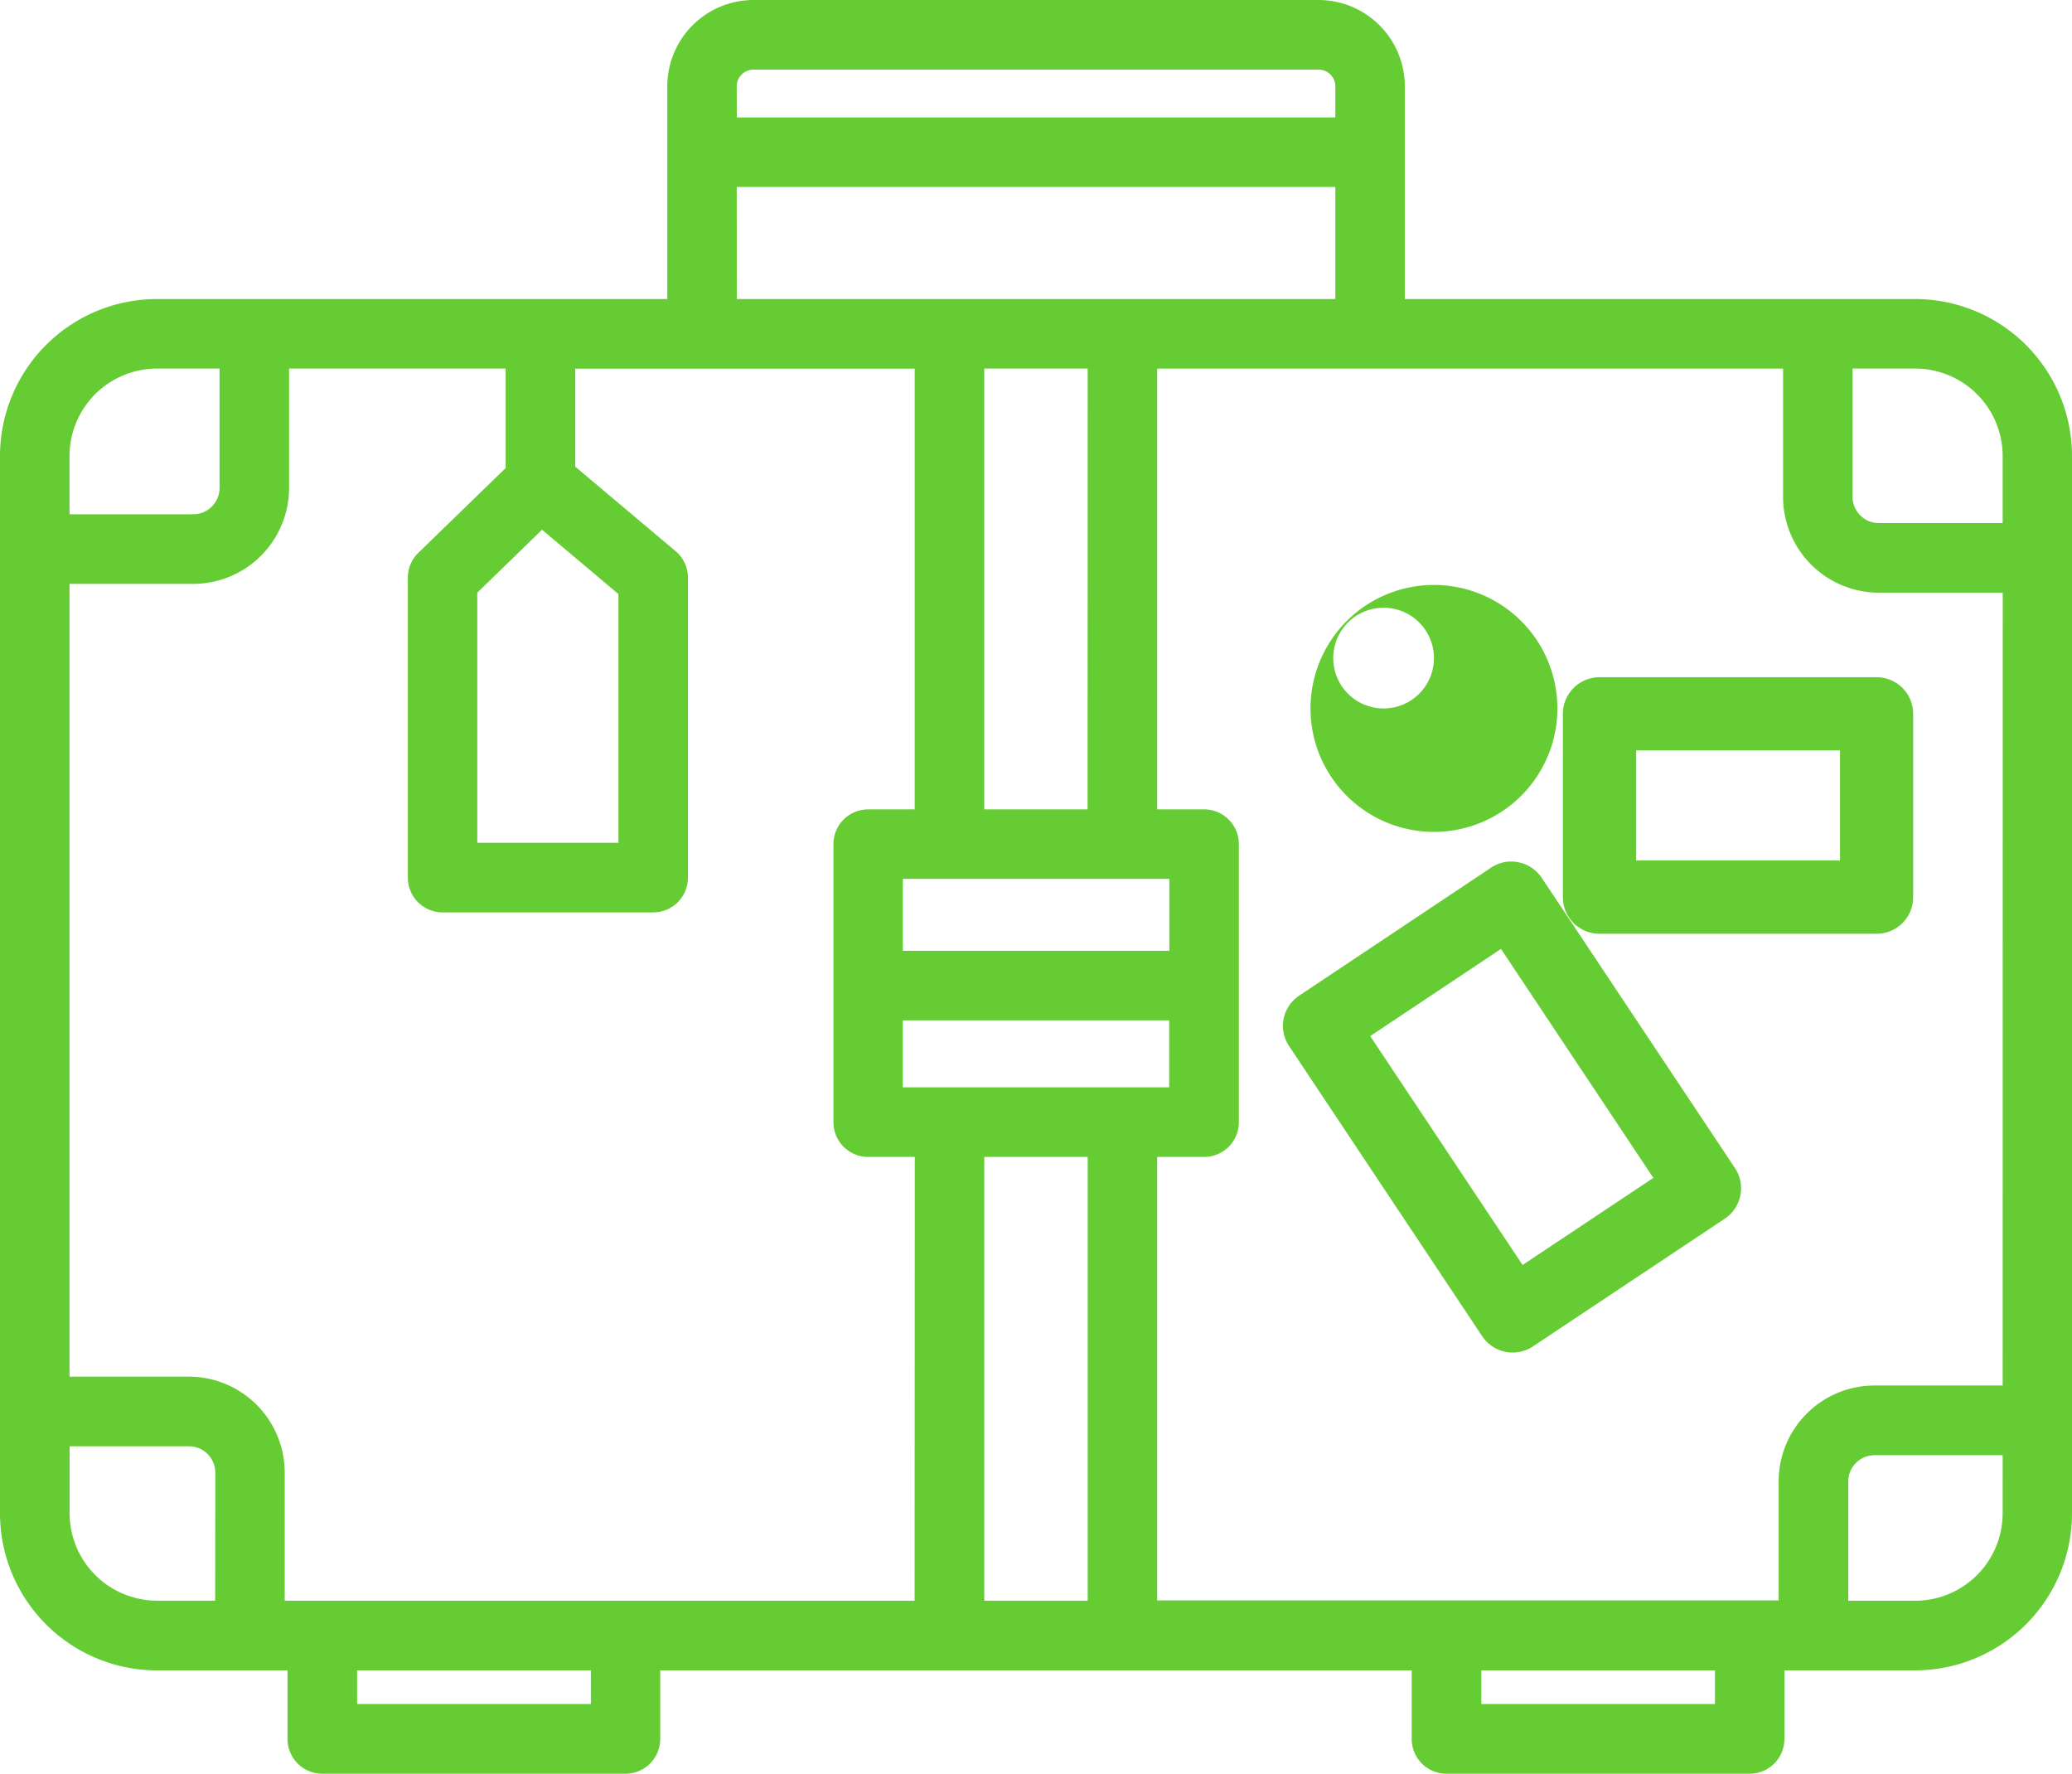 <?xml version="1.0" encoding="UTF-8"?>
<svg xmlns="http://www.w3.org/2000/svg" width="79.996" height="68.466" viewBox="0 0 79.996 68.466">
  <g id="group2001" transform="translate(-414 -3186)">
    <path id="Path_4219" data-name="Path 4219" d="M80.967,24.766H61.261V16.557a3.335,3.335,0,0,0-3.33-3.334H36.116a3.333,3.333,0,0,0-3.33,3.334v8.209H13.08a6.062,6.062,0,0,0-6.057,6.057V71.634A6.065,6.065,0,0,0,13.081,77.7h5.042v2.647a1.343,1.343,0,0,0,1.342,1.342H31.171a1.343,1.343,0,0,0,1.342-1.342V77.7H61.526v2.647a1.343,1.343,0,0,0,1.342,1.342H74.574a1.343,1.343,0,0,0,1.342-1.342V77.7h5.046a6.065,6.065,0,0,0,6.057-6.061V30.823a6.06,6.06,0,0,0-6.057-6.057Zm-45.5-8.209a.649.649,0,0,1,.647-.647H57.931a.646.646,0,0,1,.647.647v1.2H35.47Zm0,3.883H58.578v4.326H35.47ZM41.88,49.926V47.148H52.168v2.778Zm10.282,2.683v2.585H41.879V52.609Zm-3.149-8.144H45.024V27.45h3.992ZM9.707,30.824a3.379,3.379,0,0,1,3.374-3.374H15.5v4.606a1.018,1.018,0,0,1-1.014,1.018H9.707Zm5.624,44.185H13.085a3.379,3.379,0,0,1-3.374-3.374V69.05h4.606a1.018,1.018,0,0,1,1.018,1.014ZM29.834,79H20.811V77.7h9.024Zm12.5-3.988H18.015V70.061a3.707,3.707,0,0,0-3.7-3.7H9.707v-30.6h4.777a3.707,3.707,0,0,0,3.7-3.7V27.45h8.362v3.839l-3.37,3.272a1.339,1.339,0,0,0-.407.964V47.1a1.343,1.343,0,0,0,1.342,1.342h8.133A1.341,1.341,0,0,0,33.583,47.1V35.527A1.34,1.34,0,0,0,33.11,34.5l-3.879-3.265V27.454H42.338V44.465h-1.8A1.341,1.341,0,0,0,39.2,45.806V56.539a1.341,1.341,0,0,0,1.342,1.342h1.8ZM27.951,33.671,30.9,36.154v9.6H25.45V36.1ZM49.017,75.009H45.025V57.881h3.992ZM73.235,79h-9.02V77.7h9.02Zm11.107-7.362a3.381,3.381,0,0,1-3.374,3.374H78.38v-4.6a1.016,1.016,0,0,1,1.014-1.018h4.948Zm0-4.934H79.394a3.7,3.7,0,0,0-3.7,3.7V75H51.7V57.881h1.811a1.341,1.341,0,0,0,1.342-1.342V45.807a1.341,1.341,0,0,0-1.342-1.342H51.7V27.451H75.864V32.4a3.7,3.7,0,0,0,3.7,3.7h4.781Zm0-33.289H79.561A1.017,1.017,0,0,1,78.547,32.4V27.45h2.421a3.379,3.379,0,0,1,3.374,3.374Z" transform="translate(406.977 3172.777)" fill="#6c3"></path>
    <path id="Path_4220" data-name="Path 4220" d="M72.914,42.959v7.078a1.411,1.411,0,0,0,1.412,1.412h10.7a1.411,1.411,0,0,0,1.412-1.412V42.959a1.411,1.411,0,0,0-1.412-1.412h-10.7A1.414,1.414,0,0,0,72.914,42.959Zm2.829,1.412h7.87V48.62h-7.87Z" transform="translate(401.426 3170.594)" fill="#6c3"></path>
    <path id="Path_4221" data-name="Path 4221" d="M70.99,50.268a1.424,1.424,0,0,0-.9-.6,1.389,1.389,0,0,0-1.06.211l-7.4,4.934a1.4,1.4,0,0,0-.39,1.956L68.69,67.96a1.416,1.416,0,0,0,1.964.394l7.4-4.926a1.41,1.41,0,0,0,.394-1.96Zm-.739,14.944-5.883-8.835,5.049-3.365L75.3,61.851Z" transform="translate(402.533 3169.616)" fill="#6c3"></path>
    <path id="Path_4222" data-name="Path 4222" d="M66.519,47.211a4.766,4.766,0,1,0-4.766-4.766,4.766,4.766,0,0,0,4.766,4.766Zm0-6.706a1.944,1.944,0,1,1,0-.005Z" transform="translate(402.843 3170.9)" fill="#6c3"></path>
  </g>
</svg>
